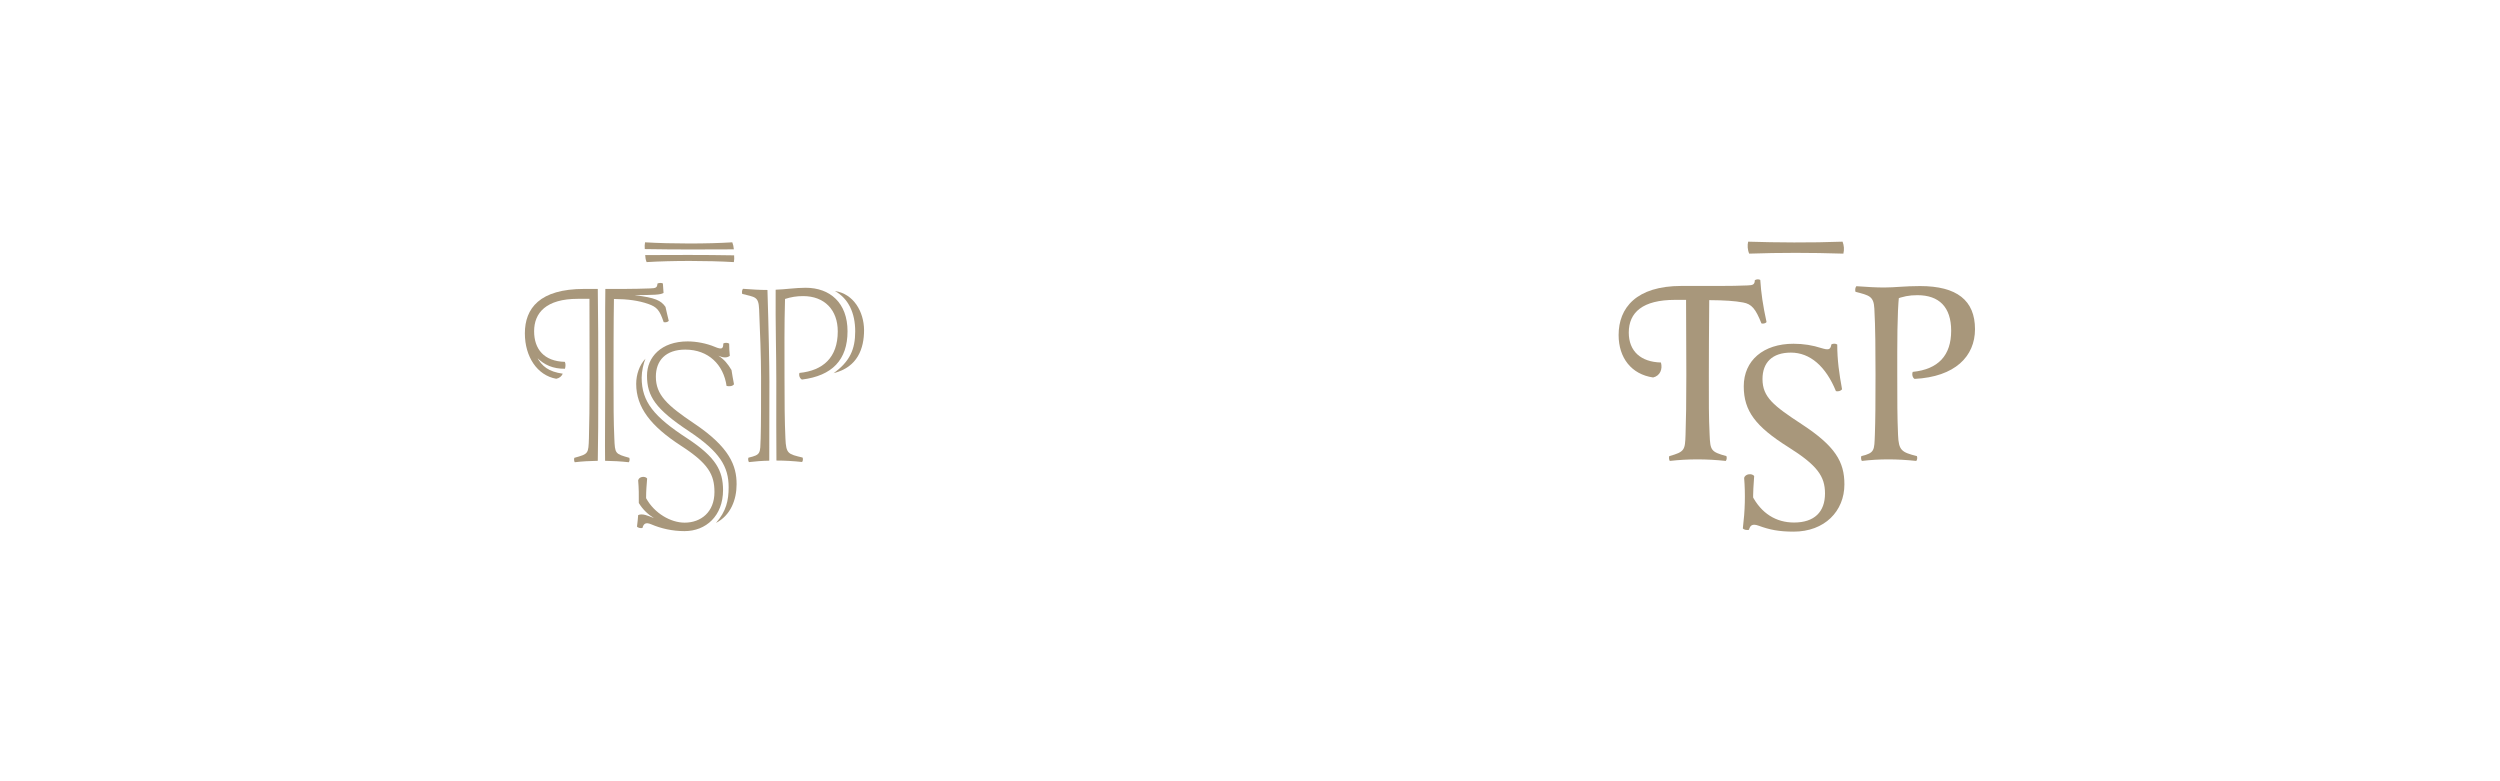 <?xml version="1.0" encoding="utf-8"?>
<!-- Generator: Adobe Illustrator 24.2.3, SVG Export Plug-In . SVG Version: 6.00 Build 0)  -->
<svg version="1.1" id="Layer_1" xmlns="http://www.w3.org/2000/svg" xmlns:xlink="http://www.w3.org/1999/xlink" x="0px" y="0px"
	 viewBox="0 0 1920 600" style="enable-background:new 0 0 1920 600;" xml:space="preserve">
<style type="text/css">
	.st0{fill:#A8977B;}
</style>
<g>
	<g>
		<g>
			<path class="st0" d="M1416.5,372c0-17.3-6.9-29.3-32.9-46.3c-21.5-14.1-30-20.7-30-34.6c0-12.6,7.4-20.3,21.8-20.3
				c14.7,0,26.8,10.5,34.6,29.6c1.8,0.4,3.6-0.1,4.7-1.4c-2.2-12-3.7-22.4-3.7-34.4c-1.3-0.9-3.3-0.8-4.5-0.1
				c-0.7,4.2-2.2,4.5-7.8,2.8c-6.5-2.1-13.4-3.3-21.3-3.3c-23.1,0-38.2,12.8-38.2,32.7c0,19,9.2,30.9,34.1,46.6
				c22.5,14.1,28.3,22.6,28.3,35.7c0,14.1-8.1,22.3-23.8,22.3c-13.8,0-25.2-7-32.3-20.9l0.9,6.1c-0.1-9,0.3-14.1,0.8-20.9
				c-1.5-2.2-6.9-1.9-7.7,1.5c1,12.5,0.7,24.8-1,38.7c0.8,1.1,3.1,1.5,4.7,1.1c0.9-3.3,2.4-5,7.6-3.1c8.1,3,15.4,4.5,26.7,4.5
				C1401.3,408.3,1416.5,392.6,1416.5,372z"/>
			<path class="st0" d="M1351.9,215c-1.1-0.7-3.1-0.6-4.2,0.2c-0.1,3.2-1.3,3.9-5.5,4c-7.1,0.3-13.3,0.4-20.6,0.4h-30.2
				c-34.7,0-48.3,16.8-48.3,37.7c0,17.6,9.9,30.2,26.5,32.6c5.4-1.3,7.4-6.4,6-11.5c-15.4-0.4-24.7-8.6-24.7-23
				c0-15.5,10.7-25.1,35.5-25.1l8.5,0c0.1,17.4,0.2,48.2,0.2,57.7c0,20.9-0.2,34.9-0.6,45.9c-0.4,11.7-0.6,13.1-12.5,16.4
				c-0.4,1.1-0.2,2.8,0.4,3.7c13.9-1.6,28.3-1.6,43,0c0.8-0.9,0.9-2.6,0.5-3.7c-12-3.3-12.4-4.5-12.9-16.3
				c-0.7-14.2-0.6-25.1-0.6-45.8c0-9.4,0.1-40,0.3-57.7c11.9,0.1,19.6,0.6,26,1.8c6.6,1.2,9.6,4.8,14.1,16.1
				c1.3,0.4,3.3-0.1,3.9-1.1C1353.9,234.5,1352.5,224.8,1351.9,215z"/>
			<path class="st0" d="M1516.8,252.8c0,20.9-15.3,36.6-46.4,38.2c-1.6-0.9-2.2-3.6-1.4-5.4c19.6-2,29.5-12.6,29.5-31.6
				c0-18.2-9.3-27.3-25.9-27.3c-6.4,0-11,0.9-17.5,3.4l3.4-3.4c-1.5,14.2-1.4,36.7-1.4,61c0,20.8,0,32.2,0.6,46.3
				c0.5,11.9,2.6,13.3,14.5,16.3c0.4,1.1,0.3,2.8-0.5,3.7c-15.2-1.6-28.2-1.6-41.8,0c-0.6-0.9-0.8-2.7-0.4-3.7
				c10.5-2.5,9.9-4.6,10.4-16.4c0.4-11,0.5-25.3,0.5-46.2c0-16.7-0.1-37.3-0.9-50.7c-0.5-9.6-3.9-10.1-14.5-12.9
				c-0.4-1.5-0.2-3.2,0.7-4.3c8,0.6,15.3,1,21.3,1c8.4,0,15.9-1.1,27.6-1.1C1502.9,219.7,1516.8,230.7,1516.8,252.8z"/>
			<path class="st0" d="M1415.7,194.8c-25.1-0.8-48.7-0.8-72.3,0c-1.3-2.8-1.5-6.6-0.8-9.2c21.7,0.7,48.2,0.9,72.5,0
				C1416.2,188.6,1416.5,191.5,1415.7,194.8z"/>
		</g>
		<g>
			<path class="st0" d="M590.9,293c0-11.2-0.6-42-1.5-70.3c-5.9,0-11.8-0.4-18.8-0.9c-0.8,1-0.9,2.6-0.6,3.9
				c9.8,2.6,12.6,1.8,13,11.8c0.7,17.1,1.5,36.6,1.5,51.9c0,19.2,0,37-0.3,47.1c-0.4,11.9,0.2,12.7-9.4,15c-0.4,0.9-0.2,2.6,0.4,3.4
				c5.3-0.6,9.7-1,15.6-1.1C590.8,335.8,590.9,317.1,590.9,293z"/>
			<path class="st0" d="M563.6,201.3c0.3-1.5,0.4-3.3,0.2-5.2c-10.9-0.2-24.4-0.3-35-0.3c-10.7,0-22,0-33.3,0.1
				c0.1,2.1,0.4,3.7,1.1,5.4C515.8,200.1,543.3,200.1,563.6,201.3z"/>
			<path class="st0" d="M562.4,186.1c-19.1,1.2-46.6,1.2-67,0c-0.3,1.5-0.4,3.4-0.2,5.2c10.9,0.2,24.4,0.3,35.1,0.3
				c10.7,0,22,0,33.3-0.1C563.4,189.4,563.1,187.9,562.4,186.1z"/>
			<g>
				<path class="st0" d="M511.1,235.7c-3.4-4.9-7.8-7.1-23.8-9c15.2-0.2,19.5-0.2,22.3-1.7c-0.2-2.2-0.3-4.7-0.5-7.3
					c-1.1-0.6-3.1-0.5-4.2,0.1c-0.1,3.1-1.3,3.6-5.5,3.7c-7,0.2-12.5,0.4-19.7,0.4h-14.8c-0.3,18-0.1,47.2-0.1,71.3
					c0,26.8-0.3,46.3-0.1,60.7c5.9,0.1,12.1,0.4,18.2,1.1c0.7-0.8,0.8-2.4,0.4-3.4c-11-3.1-11-3.1-11.5-15
					c-0.6-13-0.6-25.7-0.6-46.9c0-10,0-44.2,0.3-60.1c10.9,0.1,19,1.3,26.3,3.8c6.8,2.4,8.8,4.8,11.9,14c1.3,0.4,3.3-0.1,3.9-1
					C512.8,242.8,511.7,238.8,511.1,235.7z"/>
				<path class="st0" d="M411.9,274.2c6,6.2,13,9.1,22,9c0.5-1.8,0.6-3.9-0.1-5.3c-16.1-0.4-23.6-9.9-23.6-23.5
					c0-14.2,9.3-24.9,33.6-24.9l8.9,0c0.1,15.6,0.1,50,0.1,60.1c0,21.3-0.2,36.9-0.5,47c-0.4,11.9-0.3,12-11.2,15
					c-0.4,1-0.2,2.6,0.3,3.4c5.8-0.7,11.7-1,17.7-1.1c0.3-14.3,0.4-33.9,0.4-60.7c0-24-0.1-53.2-0.4-71.3h-10.5
					c-34.1,0-45.5,14.9-45.5,34.1c0,18,9.5,32.3,24.1,34.9c2.5-0.5,4.1-1.9,5-3.9c-10.9-1.6-15.9-5.5-20-13L411.9,274.2z"/>
			</g>
			<g>
				<path class="st0" d="M603.2,336.6c-0.6-13-0.7-28.1-0.7-47.2c0-21.2-0.2-39,0.4-59.8c4.7-1.5,8.8-2.2,13.9-2.2
					c16.4,0,26.6,10.6,26.6,27.1c0,20.2-11.4,30.1-29.4,31.9c-0.7,1.7,0.2,4.3,1.9,5.1c23.2-2.9,35-15.1,35-37.1
					c0-21.7-13.3-33.4-32.2-33.4c-7.7,0-16,1.3-23,1.5c-0.2,28,0.5,49.1,0.5,70.4c0,22.9-0.1,45.4,0.1,60.8c6.8,0,13,0.4,19.7,1.1
					c0.7-0.8,0.8-2.4,0.4-3.4C605.2,348.7,603.7,348.6,603.2,336.6z"/>
				<path class="st0" d="M641.2,223.5c10.4,5.8,15.6,16.8,15.6,31c0,13.9-4.2,23.2-16.6,32.1c18.5-4.6,23.4-19,23.4-33.1
					C663.5,239.3,655.5,225.6,641.2,223.5z"/>
			</g>
			<g>
				<path class="st0" d="M533.2,325.3c-21-14.1-29.5-22.1-29.5-36c0-12.4,7.5-20.8,22.6-20.8c17.9,0,29.4,11.7,31.7,27.9
					c1.9,0.5,4.7,0.3,5.7-1.3c-0.7-3.8-1.4-7.4-1.9-10.9c-2.8-4.7-5.6-8.2-10.1-11c3.6,1.6,6.6,1.8,8.8,0.1c-0.3-3-0.5-6.1-0.5-9.4
					c-1.2-0.8-3.4-0.8-4.5-0.1c-0.1,3.9-0.8,5-6.7,2.5c-6.2-2.6-14-4.1-20.7-4.1c-20.3,0-31.2,12.1-31.2,26.3
					c0,15.9,6.6,25.7,32.1,42.6c23.9,15.9,30.6,27.3,30.6,43.1c0,10.2-1.9,18.5-9.7,27.4c11.2-5.8,15.8-17.8,15.8-29.6
					C565.8,357.6,560.2,343.4,533.2,325.3z"/>
				<path class="st0" d="M527.7,336.6c-25.5-16.6-34.9-28-34.9-46.6c0-4.8,1.4-10.9,2.9-14.5c-4.6,4.8-7.1,12.1-7.1,19.3
					c0,18.1,11.2,32.5,34.5,47.6c20.9,13.5,25.6,22.1,25.6,35.5c0,15.3-10.3,23.5-22.9,23.5c-10.6,0-23.2-7.1-29.6-18.8
					c0-5.9,0.4-10,0.8-15.1c-1.4-2-6.2-1.7-6.9,1.4c0.5,5.8,0.6,11.5,0.5,17.4c3,4.9,6.6,8.4,11.6,11.6c-4.5-1.8-8.8-3.8-12.1-2.3
					c-0.2,2.9-0.5,5.8-0.9,8.8c0.7,1,2.8,1.4,4.2,1.1c0.8-3,2.2-4.8,6.8-2.8c7.5,3.2,16.2,5.2,25.5,5.2c16.4,0,29.6-11.6,29.6-31.6
					C555.2,361.6,550.1,351.3,527.7,336.6z"/>
			</g>
		</g>
	</g>
</g>
</svg>
